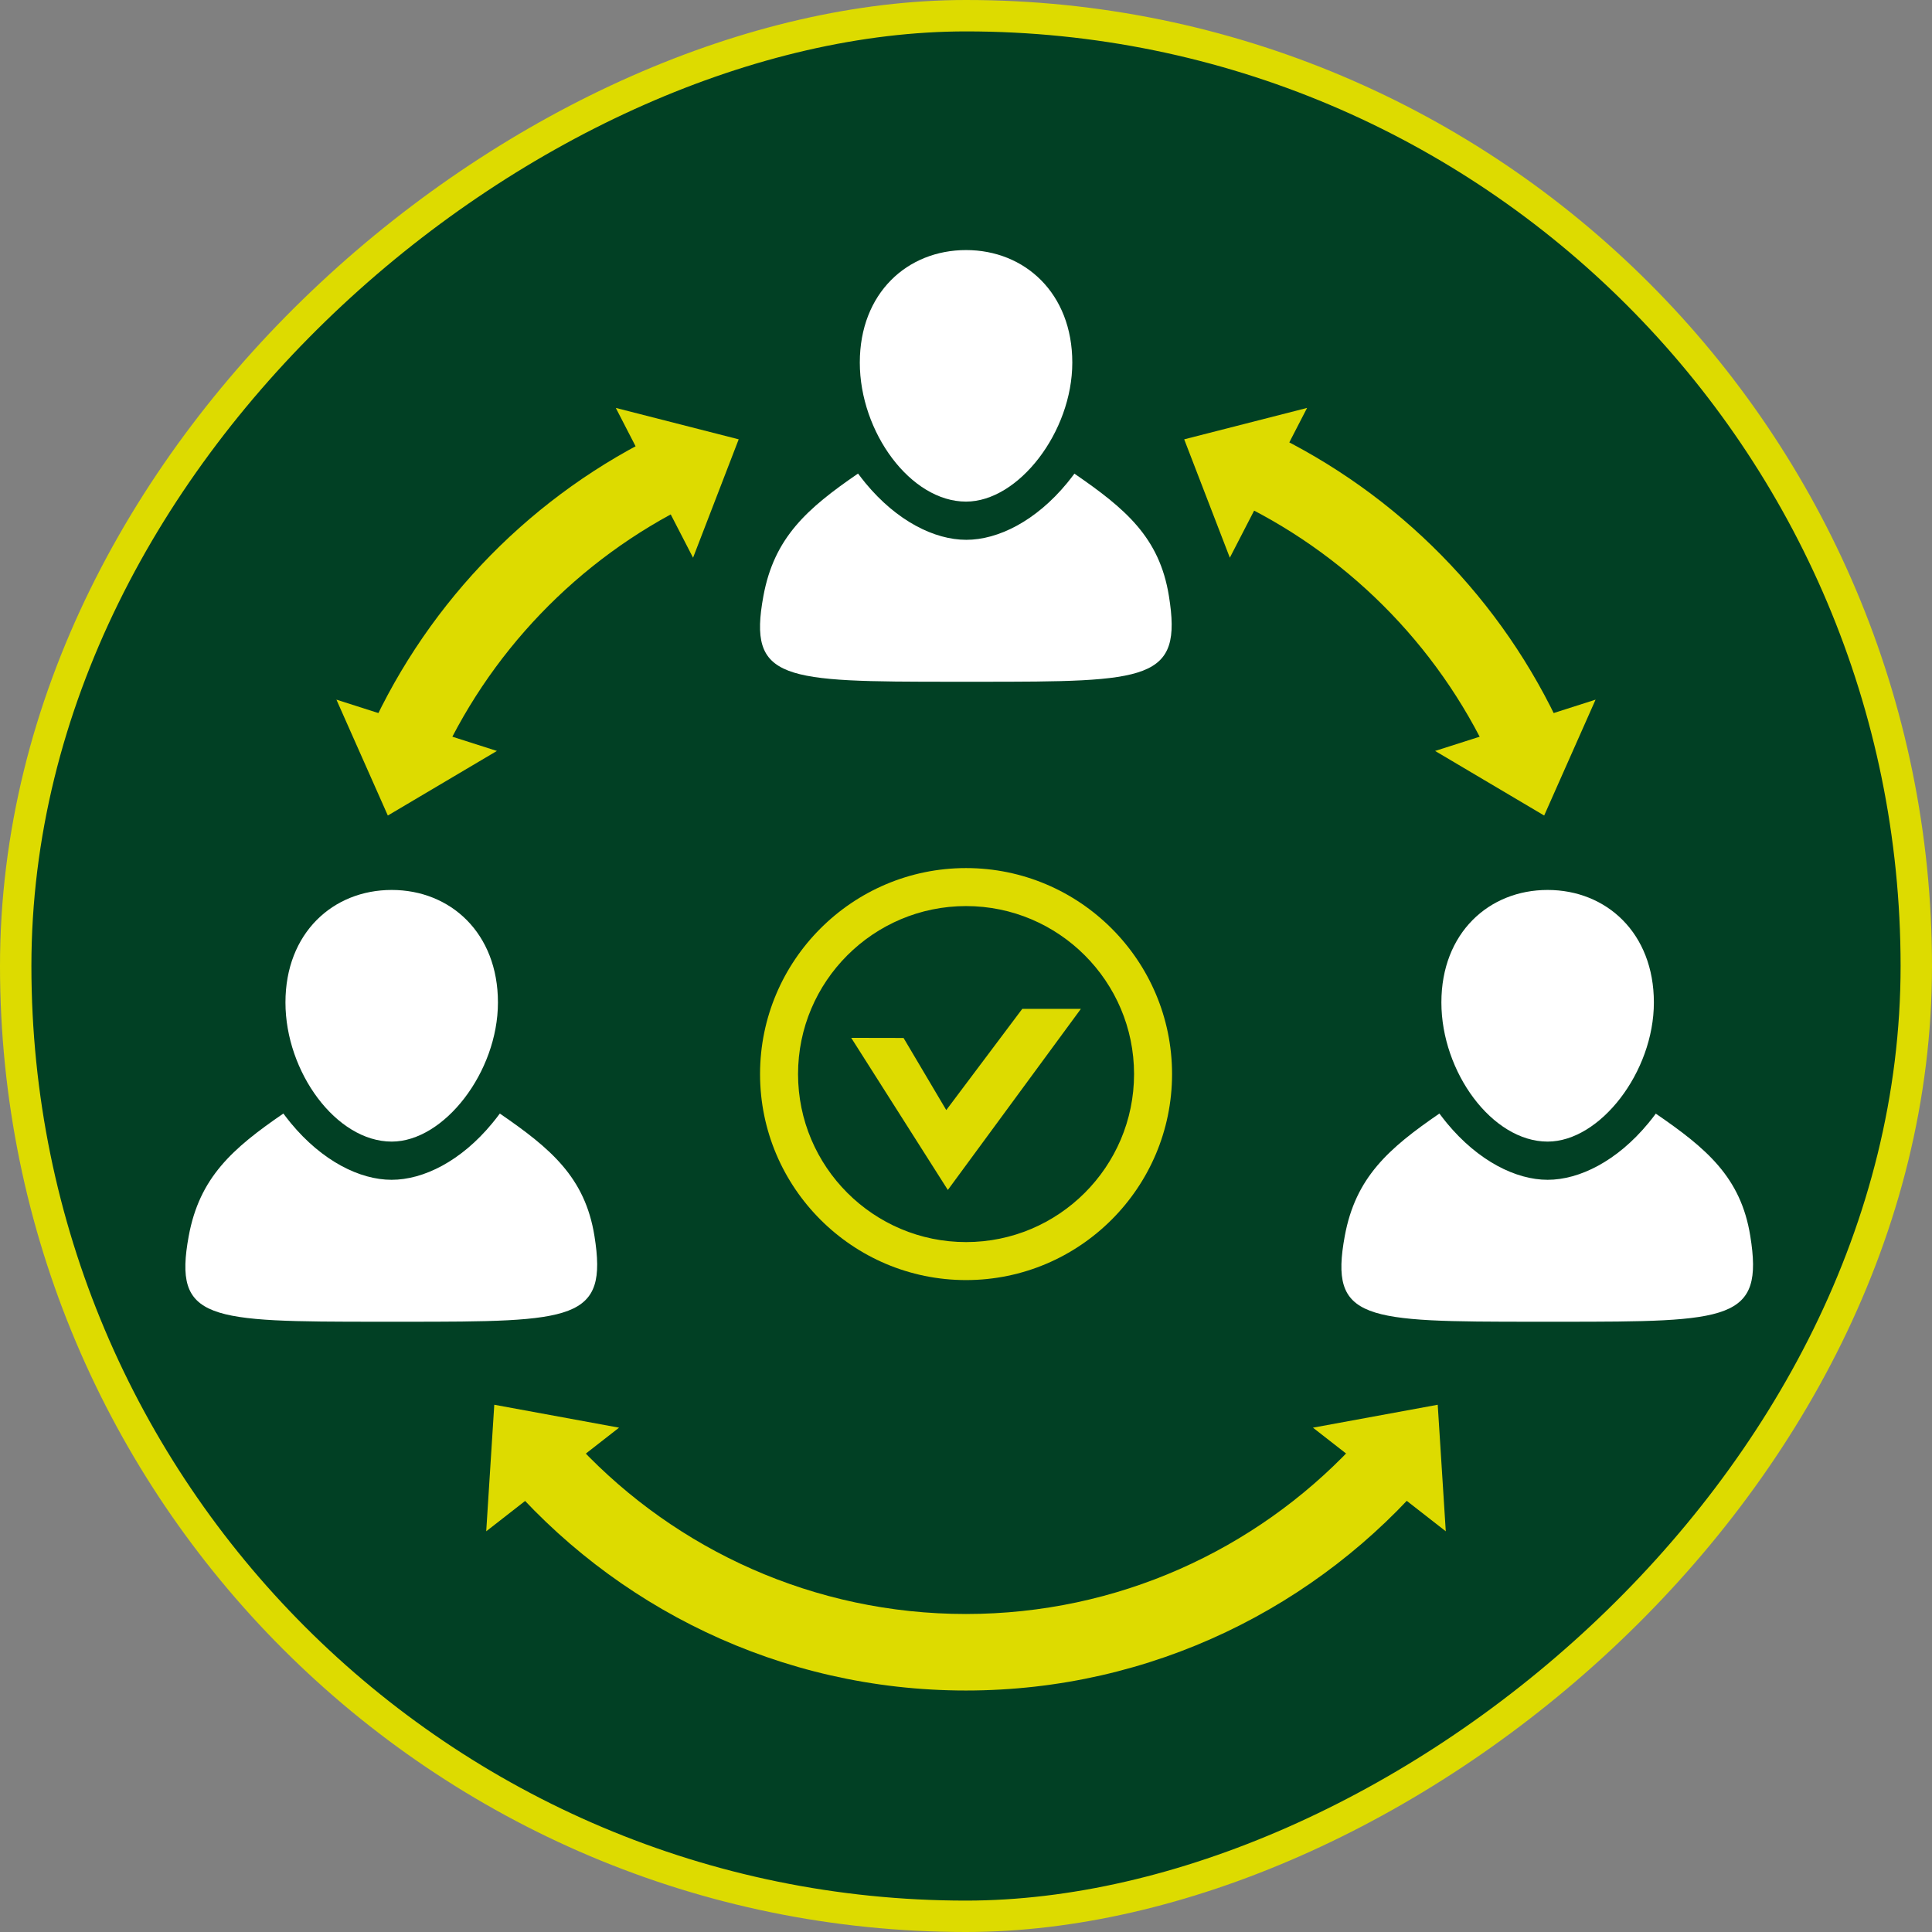 <svg xmlns="http://www.w3.org/2000/svg" id="Ebene_1" data-name="Ebene 1" viewBox="0 0 184.57 184.57"><rect x="0" y="0" width="184.57" height="184.57" fill="#808080" stroke="none"/><defs><style>      .cls-1 {        fill: #fff;      }      .cls-2 {        fill: #014024;        stroke: #dddb00;        stroke-miterlimit: 10;        stroke-width: 3px;      }      .cls-3 {        fill: #dddb00;      }    </style></defs><rect class="cls-2" x="1.5" y="1.5" width="181.57" height="181.57" rx="90.79" ry="90.79" transform="translate(184.57 0) rotate(90)"></rect><g><path class="cls-3" d="m92.29,122.29c-10.85,0-19.68-8.83-19.68-19.68s8.83-19.68,19.68-19.68,19.68,8.83,19.68,19.68-8.83,19.68-19.68,19.68Zm0-35.73c-8.85,0-16.05,7.2-16.05,16.05s7.2,16.05,16.05,16.05,16.05-7.2,16.05-16.05-7.2-16.05-16.05-16.05Z"></path><polygon class="cls-3" points="90.4 106.05 86.32 99.16 81.32 99.15 90.55 113.68 103.26 96.38 97.66 96.38 90.4 106.05"></polygon></g><g><g><path class="cls-1" d="m47.75,106.38c-.23.31-.46.61-.71.91-2.99,3.64-6.59,5.42-9.63,5.42s-6.63-1.79-9.63-5.42c-.24-.3-.48-.6-.71-.91-4.87,3.34-8.01,6.11-9.04,11.7-1.49,8.09,1.79,8.19,18.18,8.19h2.37c16.32,0,19.51-.09,18.21-8.19-.9-5.61-4.18-8.36-9.04-11.7Z"></path><path class="cls-1" d="m37.42,109.06c5.01,0,10.15-6.65,10.15-13.29s-4.54-10.75-10.15-10.75-10.15,4.11-10.15,10.75,4.85,13.29,10.15,13.29Z"></path></g><g><path class="cls-1" d="m158.19,106.38c-.23.31-.46.61-.71.91-3,3.64-6.6,5.42-9.63,5.42s-6.63-1.79-9.63-5.42c-.24-.3-.48-.6-.71-.91-4.87,3.34-8.01,6.11-9.04,11.7-1.49,8.09,1.78,8.19,18.17,8.19h2.37c16.32,0,19.51-.09,18.2-8.19-.9-5.61-4.17-8.36-9.04-11.7Z"></path><path class="cls-1" d="m147.85,109.06c5.01,0,10.15-6.65,10.15-13.29s-4.54-10.75-10.15-10.75-10.15,4.11-10.15,10.75,4.85,13.29,10.15,13.29Z"></path></g></g><g><path class="cls-1" d="m102.65,45.24c-.23.3-.46.61-.71.91-2.99,3.63-6.59,5.42-9.63,5.42s-6.63-1.79-9.63-5.42c-.24-.3-.48-.6-.71-.91-4.87,3.34-8.01,6.11-9.04,11.7-1.49,8.09,1.78,8.19,18.17,8.19h2.37c16.32,0,19.51-.09,18.2-8.19-.9-5.61-4.17-8.35-9.04-11.7Z"></path><path class="cls-1" d="m92.29,47.92c5.01,0,10.15-6.65,10.15-13.28s-4.54-10.75-10.15-10.75-10.15,4.11-10.15,10.75,4.85,13.28,10.15,13.28Z"></path></g><g><path class="cls-3" d="m122.32,41.83h-3.77v6.31c10.78,5.28,19.45,14.28,24.28,25.32l6.93-2.45c-5.42-12.68-15.2-23.02-27.43-29.18Z"></path><polygon class="cls-3" points="117.49 53.28 113.13 41.97 124.87 38.97 117.49 53.28"></polygon><polygon class="cls-3" points="152.43 66.84 147.52 77.91 137.1 71.74 152.43 66.84"></polygon></g><g><path class="cls-3" d="m62.26,41.83c-12.25,6.15-22.03,16.51-27.44,29.18l6.92,2.45c4.84-11.05,13.5-20.05,24.3-25.33v-6.3h-3.77Z"></path><polygon class="cls-3" points="66.21 53.28 70.57 41.97 58.83 38.97 66.21 53.28"></polygon><polygon class="cls-3" points="32.14 66.84 37.05 77.91 47.47 71.74 32.14 66.84"></polygon></g><g><path class="cls-3" d="m131.25,139l-2.09-.73c-9.25,9.79-22.37,15.92-36.88,15.92s-27.64-6.12-36.89-15.92l-2.07.73-5.39,1.9c10.66,12.6,26.58,20.6,44.35,20.6s33.68-8.01,44.34-20.6l-5.38-1.9Z"></path><g><polygon class="cls-3" points="138.12 146.29 137.35 134.2 125.43 136.39 138.12 146.29"></polygon><polygon class="cls-3" points="46.45 146.29 47.22 134.2 59.14 136.39 46.45 146.29"></polygon></g></g></svg>
